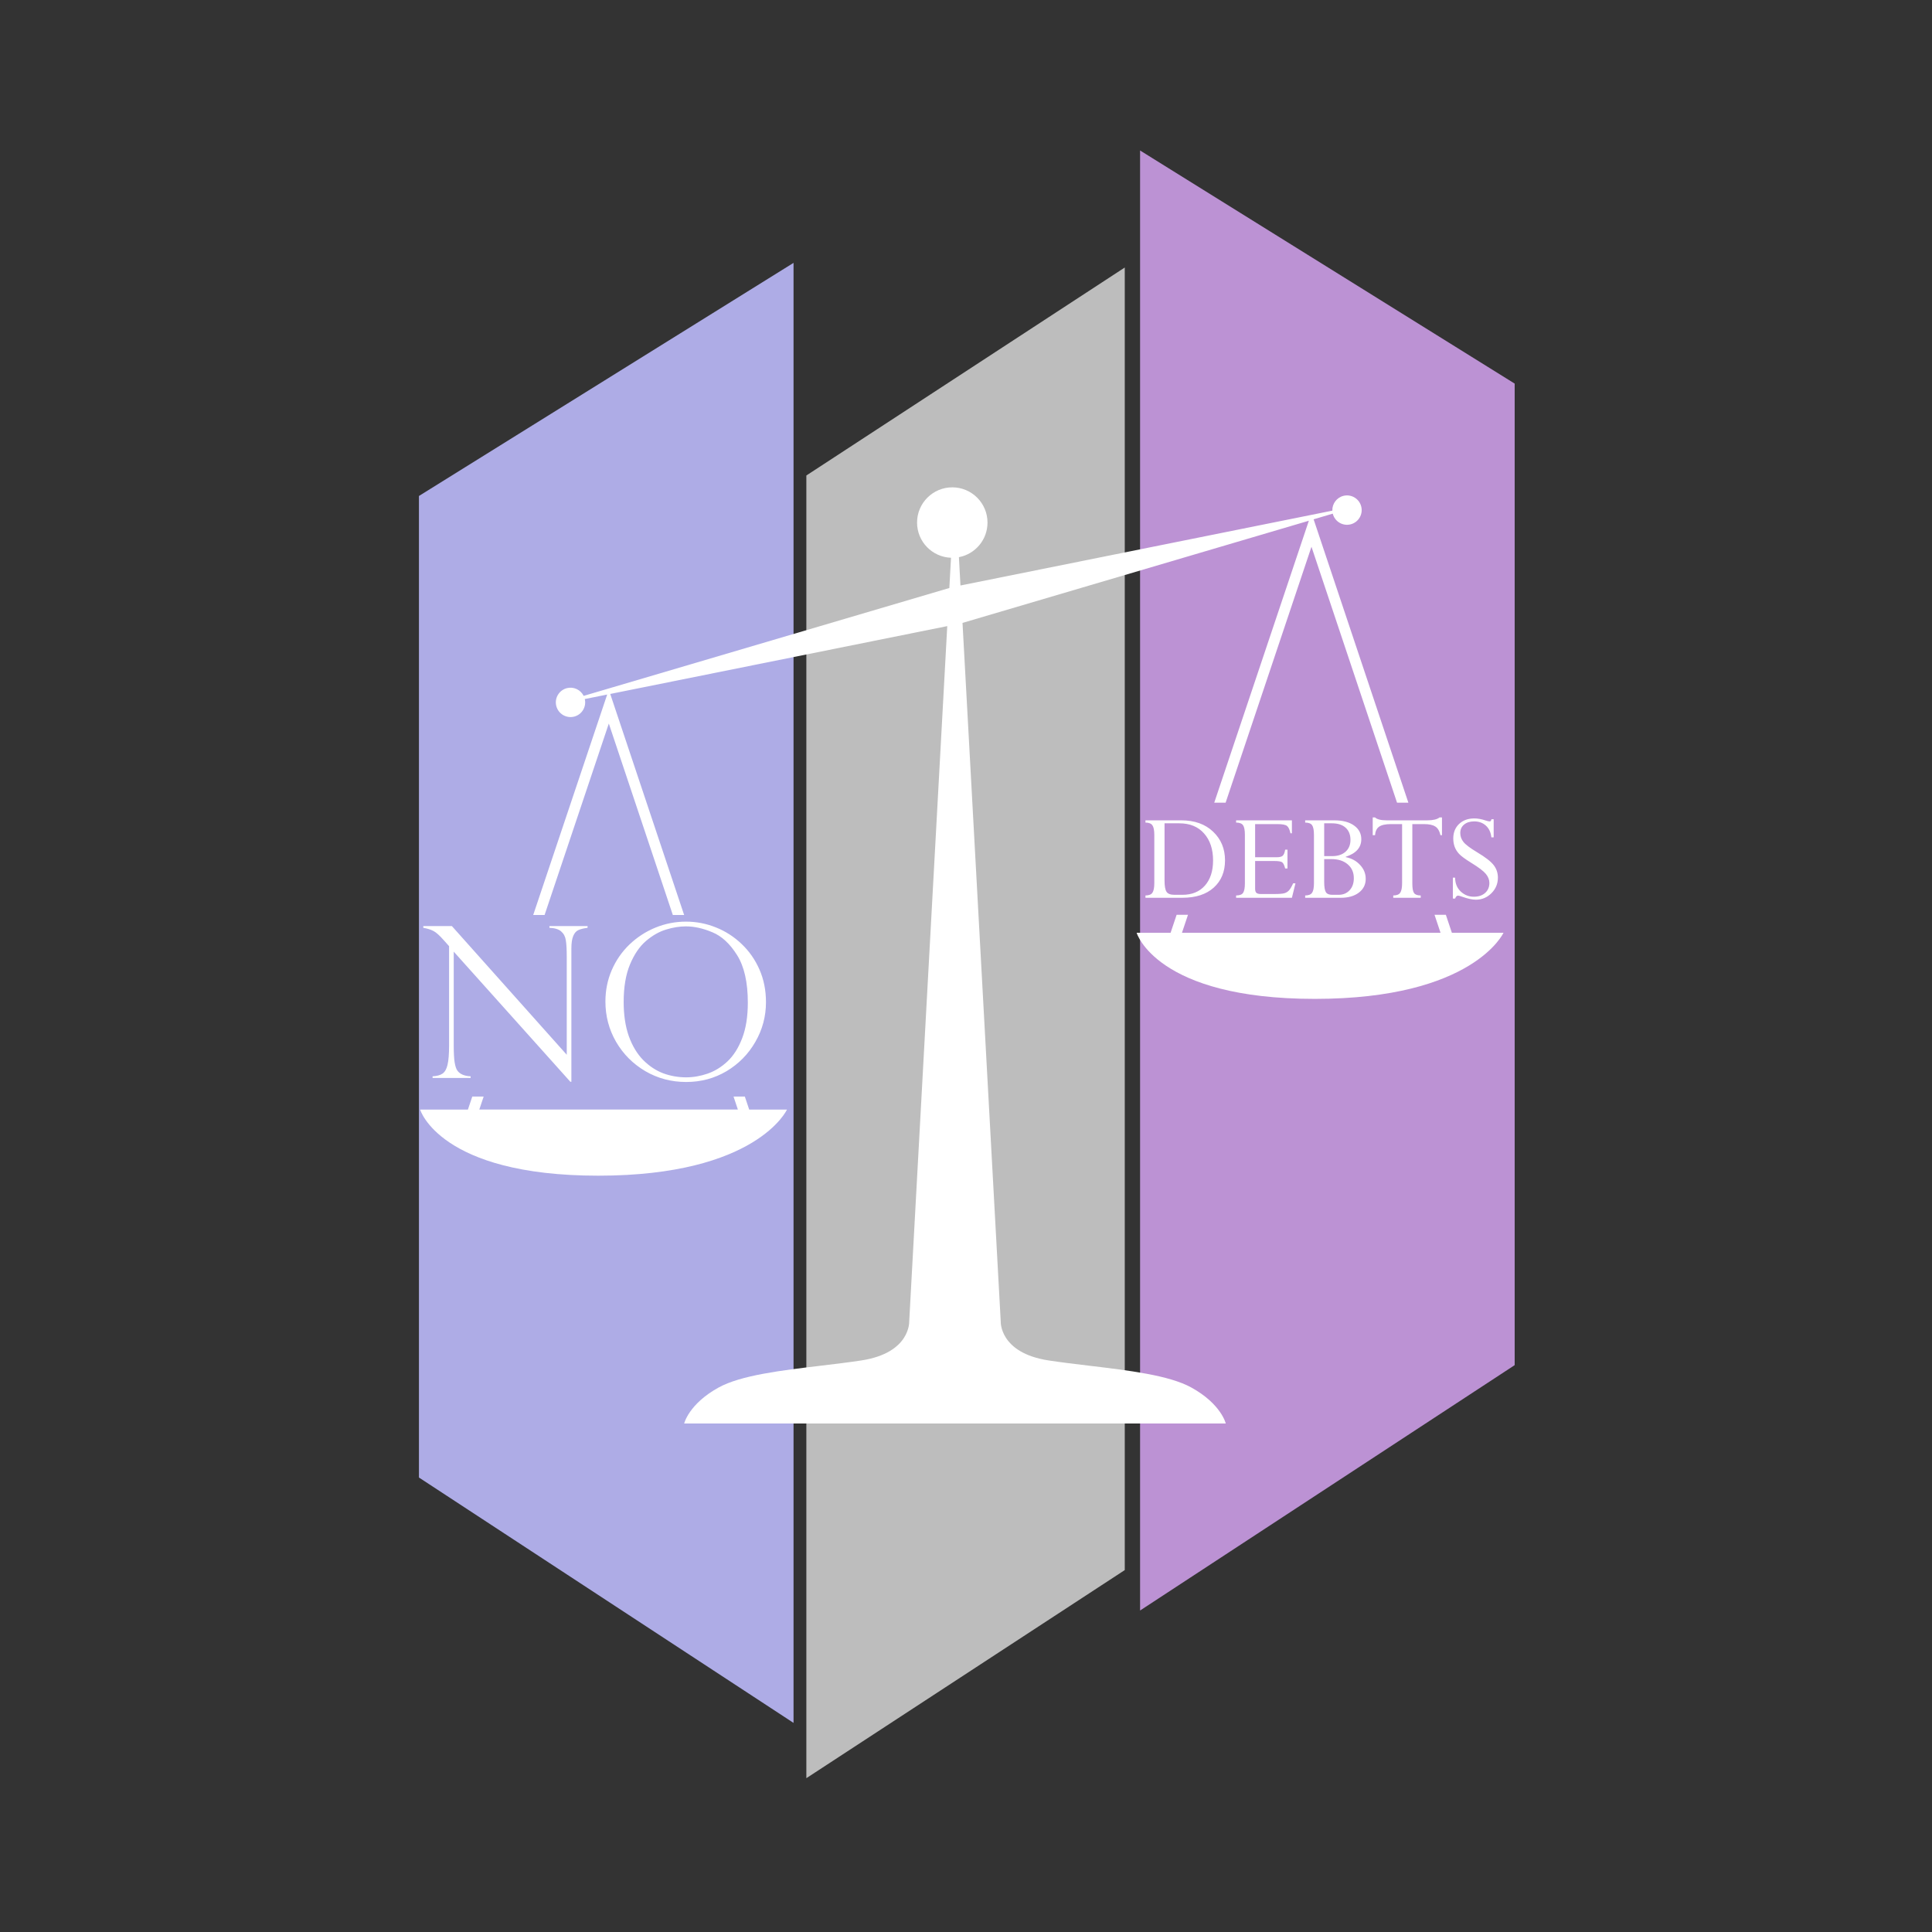 <?xml version="1.0" encoding="UTF-8"?> <svg xmlns="http://www.w3.org/2000/svg" width="475" height="475" viewBox="0 0 475 475" fill="none"><rect x="0" y="0" width="475" height="475" fill="#333333" stroke="none"/> <path d="M103 363.261V121.942L195.098 64.629V423.59L103 363.261Z" fill="#AEACE6"></path> <path d="M198.249 437.183V116.904L276.532 65.772V386.021L198.249 437.183Z" fill="#BDBDBD"></path> <path d="M372.397 335.631V94.313L280.299 37V395.961L372.397 335.631Z" fill="#BC92D4"></path> <path d="M144.461 227.681V228.112C143.514 228.231 142.762 228.417 142.204 228.67C141.664 228.907 141.241 229.388 140.937 230.115C140.633 230.825 140.48 231.856 140.48 233.208V265.965H140.227L111.552 233.969V256.939C111.552 258.849 111.628 260.269 111.78 261.198C111.933 262.128 112.152 262.796 112.44 263.201C113.065 264.08 114.155 264.554 115.71 264.621V265.027H106.355V264.621C107.403 264.57 108.214 264.351 108.789 263.962C109.38 263.556 109.794 262.83 110.031 261.782C110.285 260.717 110.411 259.12 110.411 256.99V232.625L109.169 231.231C108.07 229.98 107.191 229.194 106.532 228.873C105.873 228.535 105.053 228.281 104.073 228.112V227.681H111.096L139.34 259.322V235.211C139.34 233.403 139.263 232.051 139.111 231.155C138.976 230.259 138.596 229.541 137.97 229C137.362 228.459 136.399 228.163 135.08 228.112V227.681H144.461ZM188.322 246.392C188.322 249.891 187.452 253.145 185.711 256.153C183.987 259.162 181.629 261.562 178.637 263.354C175.646 265.128 172.333 266.016 168.699 266.016C165.048 266.016 161.701 265.128 158.659 263.354C155.616 261.562 153.216 259.153 151.458 256.128C149.718 253.102 148.847 249.806 148.847 246.24C148.847 243.502 149.363 240.933 150.394 238.533C151.442 236.116 152.895 234.011 154.754 232.22C156.631 230.428 158.76 229.042 161.143 228.062C163.544 227.081 166.045 226.591 168.648 226.591C171.2 226.591 173.651 227.064 176.001 228.011C178.35 228.941 180.454 230.293 182.314 232.067C184.19 233.842 185.66 235.947 186.725 238.38C187.79 240.814 188.322 243.485 188.322 246.392ZM183.86 246.494C183.86 241.524 182.981 237.637 181.223 234.831C179.465 232.025 177.437 230.149 175.139 229.203C172.84 228.239 170.676 227.757 168.648 227.757C167.076 227.757 165.445 228.019 163.755 228.543C162.065 229.05 160.417 229.989 158.811 231.358C157.222 232.727 155.912 234.654 154.881 237.138C153.85 239.623 153.335 242.691 153.335 246.341C153.335 249.553 153.757 252.359 154.602 254.759C155.464 257.142 156.639 259.094 158.126 260.615C159.631 262.12 161.279 263.21 163.07 263.886C164.879 264.545 166.755 264.875 168.699 264.875C170.44 264.875 172.198 264.57 173.972 263.962C175.764 263.337 177.395 262.331 178.865 260.945C180.353 259.542 181.553 257.649 182.466 255.266C183.395 252.866 183.86 249.942 183.86 246.494Z" fill="white"></path> <path d="M281.622 220.729V220.16C282.444 220.16 283.012 219.939 283.326 219.495C283.64 219.04 283.797 218.256 283.797 217.141V205.275C283.797 204.139 283.64 203.349 283.326 202.905C283.012 202.461 282.444 202.239 281.622 202.239V201.688H290.436C293.694 201.688 296.296 202.613 298.244 204.463C300.203 206.314 301.182 208.668 301.182 211.525C301.182 214.327 300.257 216.562 298.406 218.229C296.556 219.895 293.98 220.729 290.68 220.729H281.622ZM289.933 202.418H286.313V216.476C286.313 217.828 286.475 218.754 286.8 219.251C287.125 219.749 287.774 219.998 288.748 219.998H290.712C293.05 219.998 294.889 219.246 296.231 217.742C297.573 216.227 298.244 214.165 298.244 211.557C298.244 208.787 297.508 206.574 296.036 204.918C294.576 203.251 292.541 202.418 289.933 202.418ZM315.97 208.895H316.538V213.521H315.97C315.765 212.71 315.516 212.201 315.224 211.995C314.931 211.79 314.293 211.687 313.308 211.687H308.584V218.505C308.584 218.981 308.687 219.316 308.893 219.511C309.109 219.706 309.472 219.803 309.98 219.803H313.308C314.499 219.803 315.321 219.738 315.775 219.608C316.23 219.479 316.614 219.241 316.928 218.894C317.242 218.537 317.577 217.964 317.934 217.174H318.503L317.626 220.729H303.909V220.16C304.764 220.16 305.338 219.944 305.63 219.511C305.922 219.067 306.068 218.288 306.068 217.174V205.275C306.068 204.117 305.917 203.322 305.614 202.889C305.311 202.456 304.743 202.239 303.909 202.239V201.688H317.626V204.869H317.269C317.074 203.96 316.793 203.359 316.425 203.067C316.068 202.764 315.283 202.613 314.071 202.613H308.584V210.762H313.909C314.634 210.762 315.126 210.632 315.386 210.372C315.656 210.112 315.851 209.62 315.97 208.895ZM329.654 220.729H320.889V220.16C321.7 220.16 322.263 219.944 322.577 219.511C322.891 219.067 323.048 218.277 323.048 217.141V205.275C323.048 204.117 322.896 203.322 322.593 202.889C322.301 202.456 321.733 202.239 320.889 202.239V201.688H328.064C330.12 201.688 331.738 202.115 332.917 202.97C334.097 203.814 334.687 204.934 334.687 206.33C334.687 208.375 333.41 209.815 330.856 210.648V210.729C332.306 211.021 333.485 211.665 334.394 212.661C335.314 213.646 335.774 214.782 335.774 216.07C335.774 217.477 335.212 218.607 334.086 219.462C332.971 220.306 331.494 220.729 329.654 220.729ZM325.564 202.418V210.486H327.528C328.902 210.486 329.995 210.129 330.807 209.414C331.619 208.689 332.024 207.715 332.024 206.492C332.024 205.205 331.624 204.204 330.823 203.489C330.033 202.775 328.913 202.418 327.463 202.418H325.564ZM327.366 211.216H325.564V216.8C325.564 218.034 325.699 218.878 325.97 219.332C326.24 219.776 326.76 219.998 327.528 219.998H329.103C330.206 219.998 331.105 219.63 331.797 218.894C332.501 218.148 332.852 217.152 332.852 215.907C332.852 214.49 332.349 213.353 331.343 212.499C330.347 211.644 329.021 211.216 327.366 211.216ZM350.124 202.613H347.235V217.238C347.235 218.386 347.375 219.159 347.657 219.56C347.938 219.96 348.484 220.16 349.296 220.16V220.729H342.543V220.16C343.387 220.16 343.961 219.933 344.264 219.479C344.567 219.013 344.718 218.234 344.718 217.141V202.613H341.959C340.639 202.613 339.676 202.824 339.069 203.246C338.474 203.668 338.139 204.366 338.063 205.34H337.495V200.973H338.063C338.572 201.449 339.524 201.688 340.92 201.688H350.903C352.342 201.688 353.349 201.449 353.922 200.973H354.523V205.34H354.15C353.912 204.29 353.484 203.576 352.867 203.197C352.261 202.808 351.347 202.613 350.124 202.613ZM366.698 201.412H367.233V205.876H366.665C366.535 204.642 366.086 203.679 365.318 202.986C364.56 202.294 363.603 201.947 362.445 201.947C361.417 201.947 360.589 202.207 359.961 202.726C359.333 203.246 359.02 203.938 359.02 204.804C359.02 205.605 359.279 206.335 359.799 206.996C360.318 207.656 361.444 208.505 363.175 209.544C365.188 210.745 366.541 211.795 367.233 212.693C367.926 213.592 368.272 214.62 368.272 215.778C368.272 217.271 367.742 218.548 366.681 219.608C365.621 220.669 364.344 221.199 362.85 221.199C361.985 221.199 360.881 220.961 359.539 220.485C358.987 220.29 358.635 220.193 358.484 220.193C358.17 220.193 357.927 220.436 357.753 220.923H357.201V215.778H357.753C357.764 217.195 358.224 218.331 359.133 219.186C360.053 220.041 361.124 220.469 362.347 220.469C363.505 220.469 364.43 220.16 365.123 219.544C365.826 218.927 366.178 218.104 366.178 217.076C366.178 216.308 365.891 215.572 365.318 214.868C364.744 214.165 363.548 213.256 361.73 212.141C360.248 211.222 359.258 210.496 358.76 209.966C358.262 209.436 357.894 208.857 357.656 208.229C357.418 207.591 357.299 206.893 357.299 206.135C357.299 204.674 357.775 203.489 358.727 202.58C359.69 201.671 360.94 201.217 362.477 201.217C363.321 201.217 364.241 201.384 365.237 201.72C365.702 201.871 366.027 201.947 366.211 201.947C366.362 201.947 366.465 201.915 366.519 201.85C366.573 201.785 366.633 201.639 366.698 201.412Z" fill="white"></path> <path d="M115.043 272.794L116.115 269.599H118.913L117.841 272.794H181.414L180.346 269.599H183.126L184.197 272.802H193.484C193.484 272.802 186.09 289.052 147.085 289.052C108.08 289.052 103.293 272.802 103.293 272.802H115.041L115.043 272.794Z" fill="white"></path> <path d="M133.891 224.961H131.094L149.283 170.758L143.775 171.866C144.226 173.787 143.055 175.716 141.137 176.191C139.203 176.67 137.245 175.49 136.764 173.555C136.285 171.619 137.466 169.663 139.402 169.182C141.076 168.768 142.762 169.601 143.497 171.088L233.406 144.565L233.814 137.131C229.177 136.962 225.468 133.16 225.468 128.482C225.468 123.698 229.348 119.817 234.13 119.817C238.912 119.817 242.788 123.698 242.788 128.482C242.788 132.709 239.76 136.225 235.758 136.988L236.138 143.949L327.568 125.549C327.505 123.875 328.62 122.328 330.308 121.909C332.242 121.43 334.197 122.612 334.676 124.547C335.156 126.481 333.976 128.439 332.043 128.918C330.109 129.397 328.154 128.218 327.672 126.286L322.966 127.676L346.262 197.348H343.475L322.439 134.428L301.328 197.348H298.533L321.793 128.027L236.643 153.145L246.038 324.888C246.038 324.888 245.669 332.638 257.841 334.482C261.006 334.963 264.395 335.368 267.807 335.775C277.52 336.936 287.425 338.12 292.884 341.125C300.261 345.187 301.366 349.982 301.366 349.982H168.21C168.21 349.982 169.318 345.185 176.693 341.125C182.154 338.119 192.069 336.934 201.79 335.772C205.195 335.365 208.577 334.961 211.735 334.482C223.907 332.638 223.538 324.888 223.538 324.888L232.89 153.936L150.033 170.615L168.202 224.961H165.422L149.684 177.89L133.891 224.961Z" fill="white"></path> <path d="M289.286 224.905L287.8 229.334H279.452C279.452 229.334 284.239 245.584 323.246 245.584C362.251 245.584 369.645 229.334 369.645 229.334H356.957L355.476 224.905H352.689L354.169 229.334H290.597L292.083 224.905H289.286Z" fill="white"></path> </svg> 
